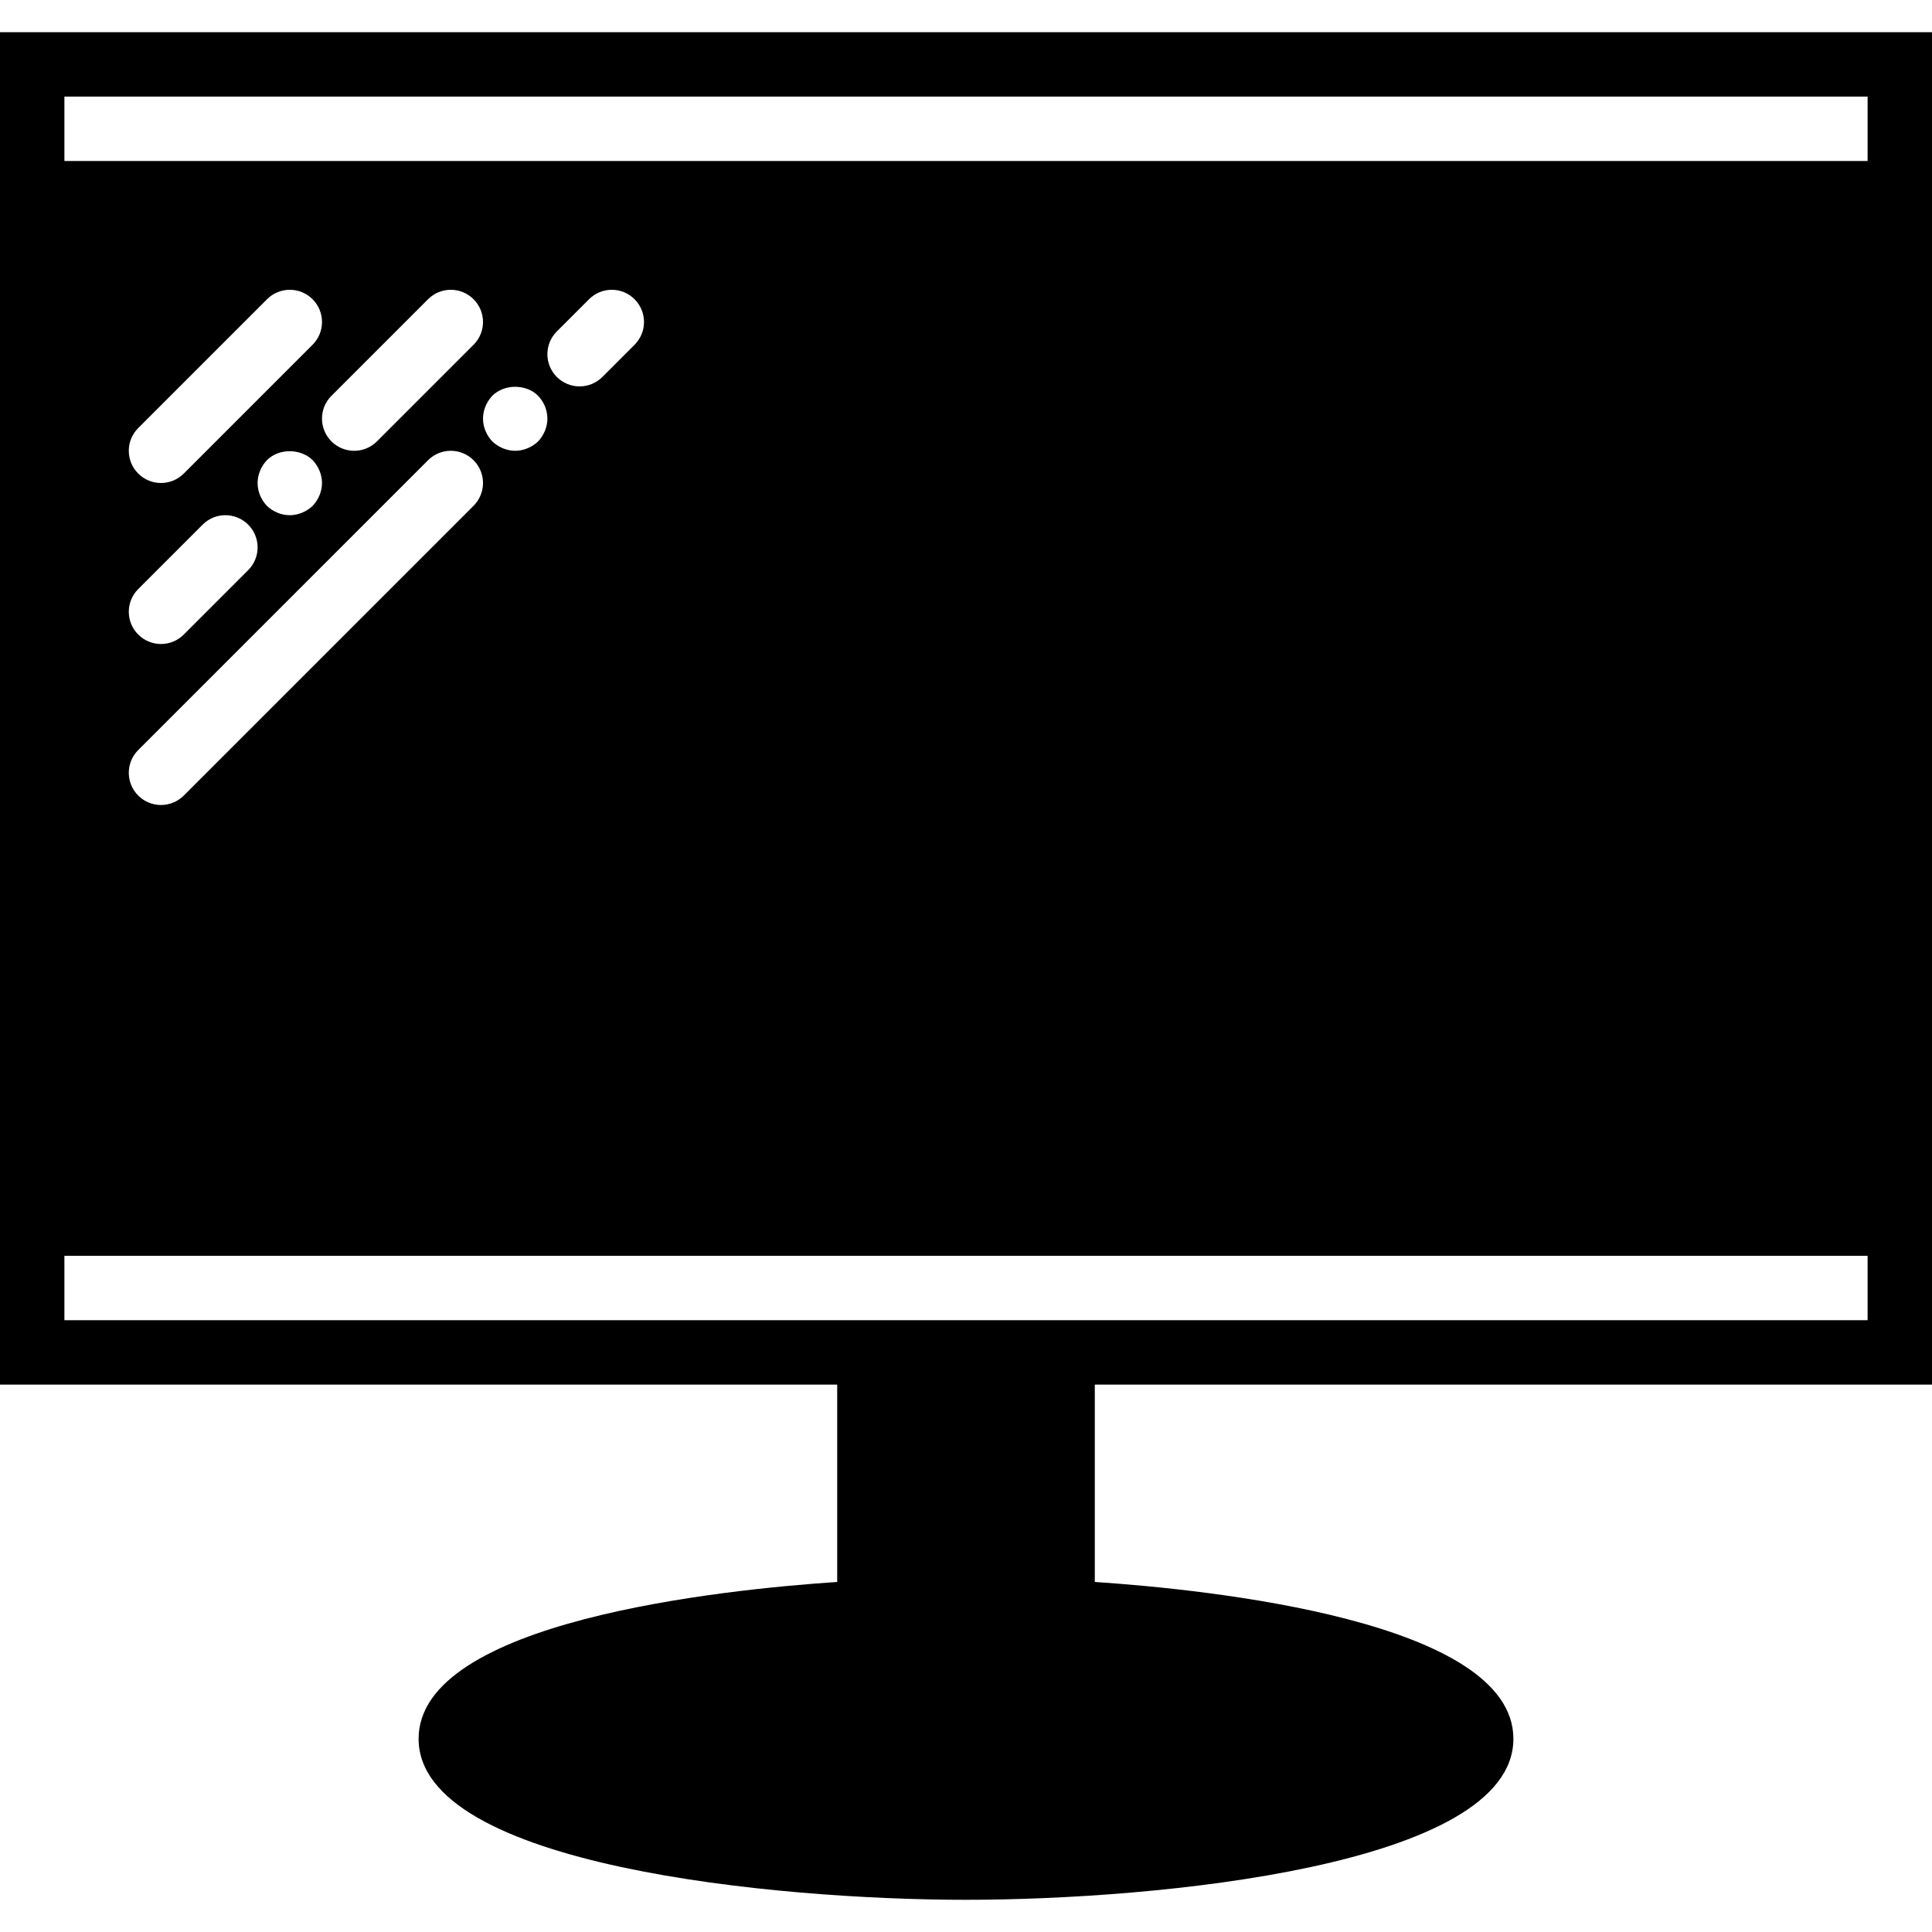 <?xml version="1.0" encoding="iso-8859-1"?>
<!-- Uploaded to: SVG Repo, www.svgrepo.com, Generator: SVG Repo Mixer Tools -->
<svg fill="#000000" height="800px" width="800px" version="1.1" id="Capa_1" xmlns="http://www.w3.org/2000/svg" xmlns:xlink="http://www.w3.org/1999/xlink" 
	 viewBox="0 0 60 60" xml:space="preserve">
<g>
	<path d="M60,43V1H0v42h26v6.129C22.424,49.368,13,50.345,13,54c0,3.955,11.12,5,17,5s17-1.045,17-5c0-3.655-9.424-4.632-13-4.871
		V43H60z M2,3h56v2H2V3z M19.707,10.707l-1,1C18.512,11.902,18.256,12,18,12s-0.512-0.098-0.707-0.293
		c-0.391-0.391-0.391-1.023,0-1.414l1-1c0.391-0.391,1.023-0.391,1.414,0S20.098,10.316,19.707,10.707z M9.707,10.707l-4,4
		C5.512,14.902,5.256,15,5,15s-0.512-0.098-0.707-0.293c-0.391-0.391-0.391-1.023,0-1.414l4-4c0.391-0.391,1.023-0.391,1.414,0
		S10.098,10.316,9.707,10.707z M10,15c0,0.26-0.11,0.52-0.29,0.71C9.52,15.89,9.26,16,9,16c-0.27,0-0.52-0.11-0.71-0.29
		C8.11,15.52,8,15.27,8,15c0-0.26,0.11-0.52,0.29-0.71c0.37-0.37,1.04-0.37,1.42,0C9.89,14.48,10,14.74,10,15z M4.293,18.293l2-2
		c0.391-0.391,1.023-0.391,1.414,0s0.391,1.023,0,1.414l-2,2C5.512,19.902,5.256,20,5,20s-0.512-0.098-0.707-0.293
		C3.902,19.316,3.902,18.684,4.293,18.293z M4.293,23.293l9-9c0.391-0.391,1.023-0.391,1.414,0s0.391,1.023,0,1.414l-9,9
		C5.512,24.902,5.256,25,5,25s-0.512-0.098-0.707-0.293C3.902,24.316,3.902,23.684,4.293,23.293z M14.707,10.707l-3,3
		C11.512,13.902,11.256,14,11,14s-0.512-0.098-0.707-0.293c-0.391-0.391-0.391-1.023,0-1.414l3-3c0.391-0.391,1.023-0.391,1.414,0
		S15.098,10.316,14.707,10.707z M15.29,12.29c0.37-0.37,1.05-0.37,1.42,0C16.89,12.48,17,12.73,17,13c0,0.26-0.11,0.52-0.29,0.71
		C16.52,13.89,16.26,14,16,14c-0.26,0-0.52-0.11-0.71-0.29C15.11,13.52,15,13.26,15,13C15,12.74,15.11,12.48,15.29,12.29z M26,41H2
		v-2h56v2H34H26z"/>
</g>
</svg>